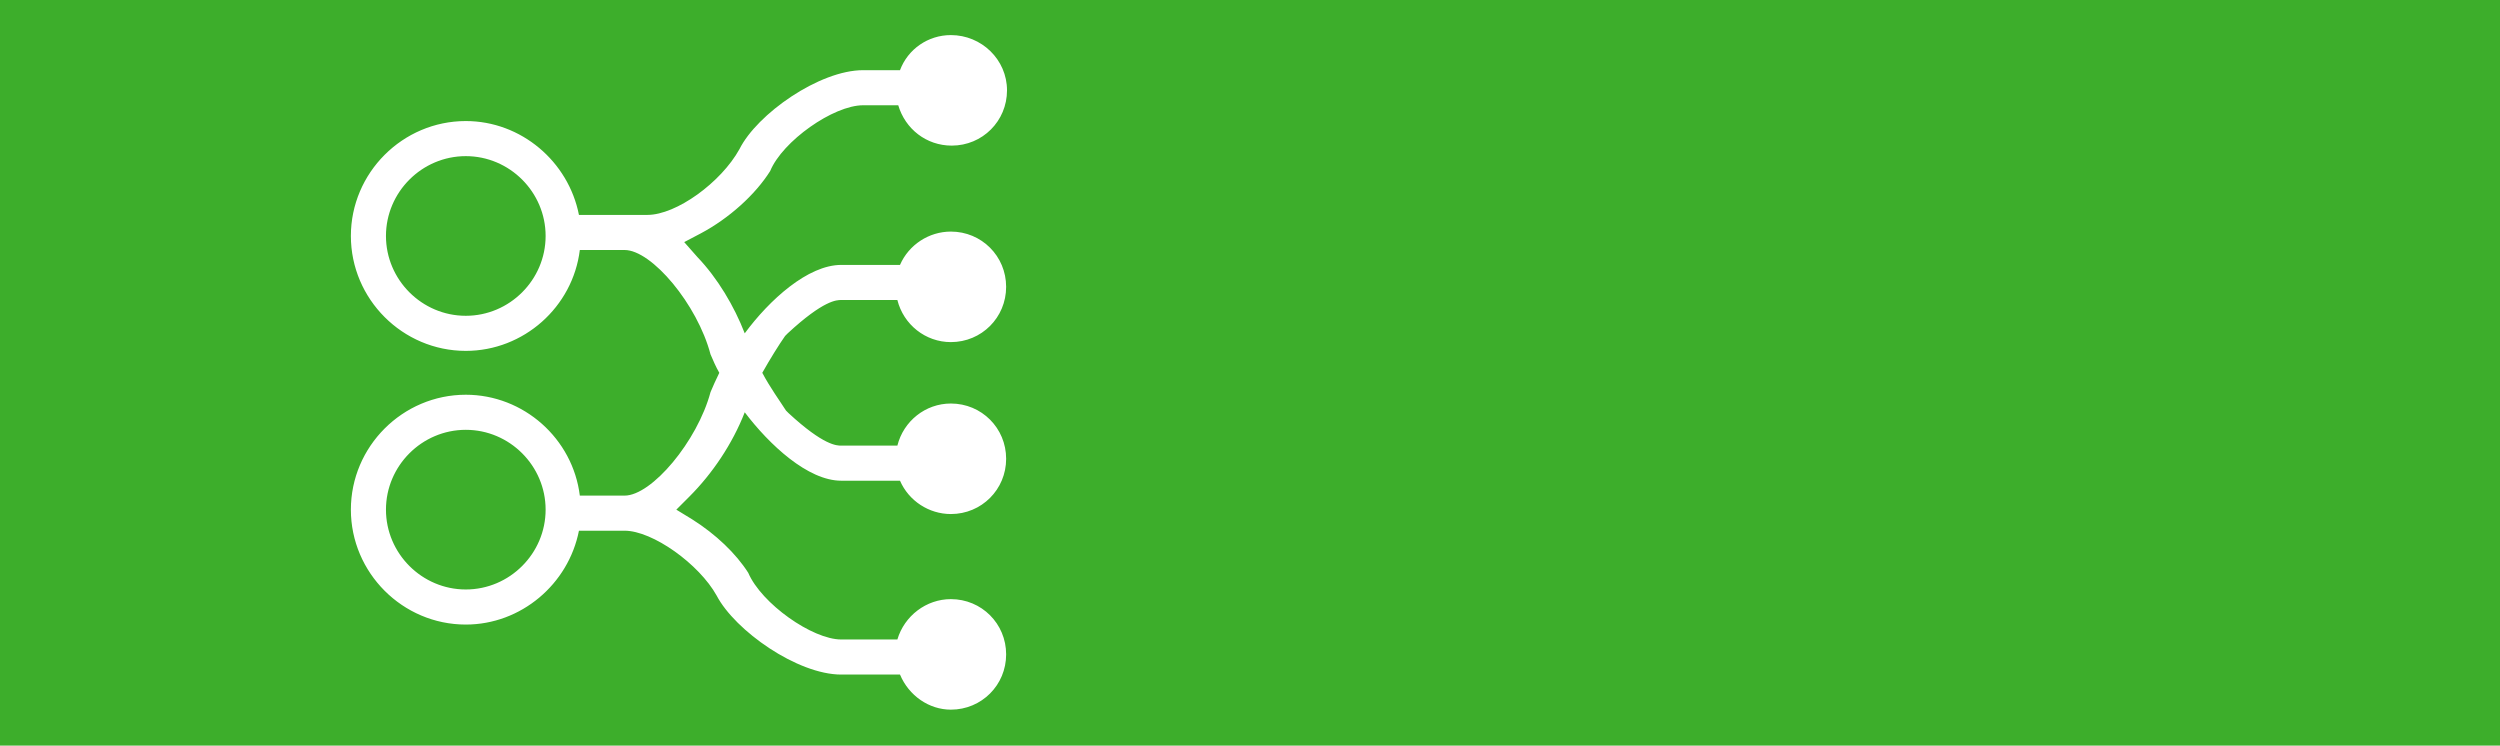 <?xml version="1.0" encoding="utf-8"?>
<!-- Generator: Adobe Illustrator 24.1.0, SVG Export Plug-In . SVG Version: 6.00 Build 0)  -->
<svg version="1.1" id="Layer_1" xmlns="http://www.w3.org/2000/svg" xmlns:xlink="http://www.w3.org/1999/xlink" x="0px" y="0px"
	 viewBox="0 0 285 85" style="enable-background:new 0 0 285 85;" xml:space="preserve">
<style type="text/css">
	.st0{fill:#3DAE2B;}
	.st1{fill:#FFFFFF;}
</style>
<g>
	<rect x="0" class="st0" width="285" height="85"/>
</g>
<path class="st1" d="M89.8,38c4.1-3.8,5.6-3.8,6.1-3.8h6.4c0.7,2.8,3.2,4.8,6.1,4.8c3.5,0,6.3-2.8,6.3-6.3s-2.8-6.3-6.3-6.3
	c-2.5,0-4.8,1.5-5.8,3.8h-6.7c-3.8,0-8.2,4-11,7.8c-1.2-3.1-3.1-6.3-5.4-8.7L78,27.6l1.9-1c3.2-1.7,6.2-4.4,7.9-7.1
	C89.2,16.1,95,12,98.4,12h4c0.8,2.7,3.2,4.6,6.1,4.6c3.5,0,6.3-2.8,6.3-6.3S111.9,4,108.4,4c-2.6,0-4.9,1.6-5.8,4h-4.2
	c-5,0-12.1,5-14.1,9c-2.1,3.8-7.2,7.5-10.5,7.5H66c-1.2-6.1-6.6-10.7-12.9-10.7c-7.2,0-13.1,5.9-13.1,13.1S45.9,40,53.1,40
	c6.6,0,12.2-5,13-11.5h5.1c3.1,0,8.3,6.2,9.8,11.9c0.3,0.7,0.6,1.4,1,2.1c-0.4,0.8-0.7,1.5-1,2.2c-1.5,5.6-6.7,11.8-9.8,11.8h-5.1
	C65.3,50,59.7,45,53.1,45C45.9,45,40,50.9,40,58.1c0,7.2,5.9,13.1,13.1,13.1c6.3,0,11.7-4.6,12.9-10.7h5.2c3.2,0,8.5,3.8,10.5,7.4
	c2.1,4,9.2,9,14.2,9h6.7c1,2.4,3.3,4,5.8,4c3.5,0,6.3-2.8,6.3-6.3s-2.8-6.3-6.3-6.3c-2.8,0-5.3,1.9-6.1,4.6h-6.4
	c-3.3,0-9.1-4.1-10.6-7.6c-1.4-2.2-3.7-4.4-6.4-6.1l-1.8-1.1l1.5-1.5c2.6-2.6,4.9-6,6.3-9.6c2.8,3.7,7.2,7.8,11,7.8h6.7
	c1,2.3,3.3,3.8,5.8,3.8c3.5,0,6.3-2.8,6.3-6.3s-2.8-6.3-6.3-6.3c-2.9,0-5.4,2-6.1,4.8h-6.4c-0.5,0-2,0-6-3.7l-0.3-0.3
	c-0.7-1.1-1.8-2.6-2.7-4.3c0.9-1.6,1.9-3.2,2.6-4.2L89.8,38z M62.2,26.9c0,5-4.1,9.1-9.1,9.1c-5,0-9.1-4.1-9.1-9.1s4.1-9.1,9.1-9.1
	C58.1,17.8,62.2,21.9,62.2,26.9z M62.2,58.1c0,5-4.1,9.1-9.1,9.1c-5,0-9.1-4.1-9.1-9.1s4.1-9.1,9.1-9.1C58.1,49,62.2,53.1,62.2,58.1
	z"/>
</svg>
